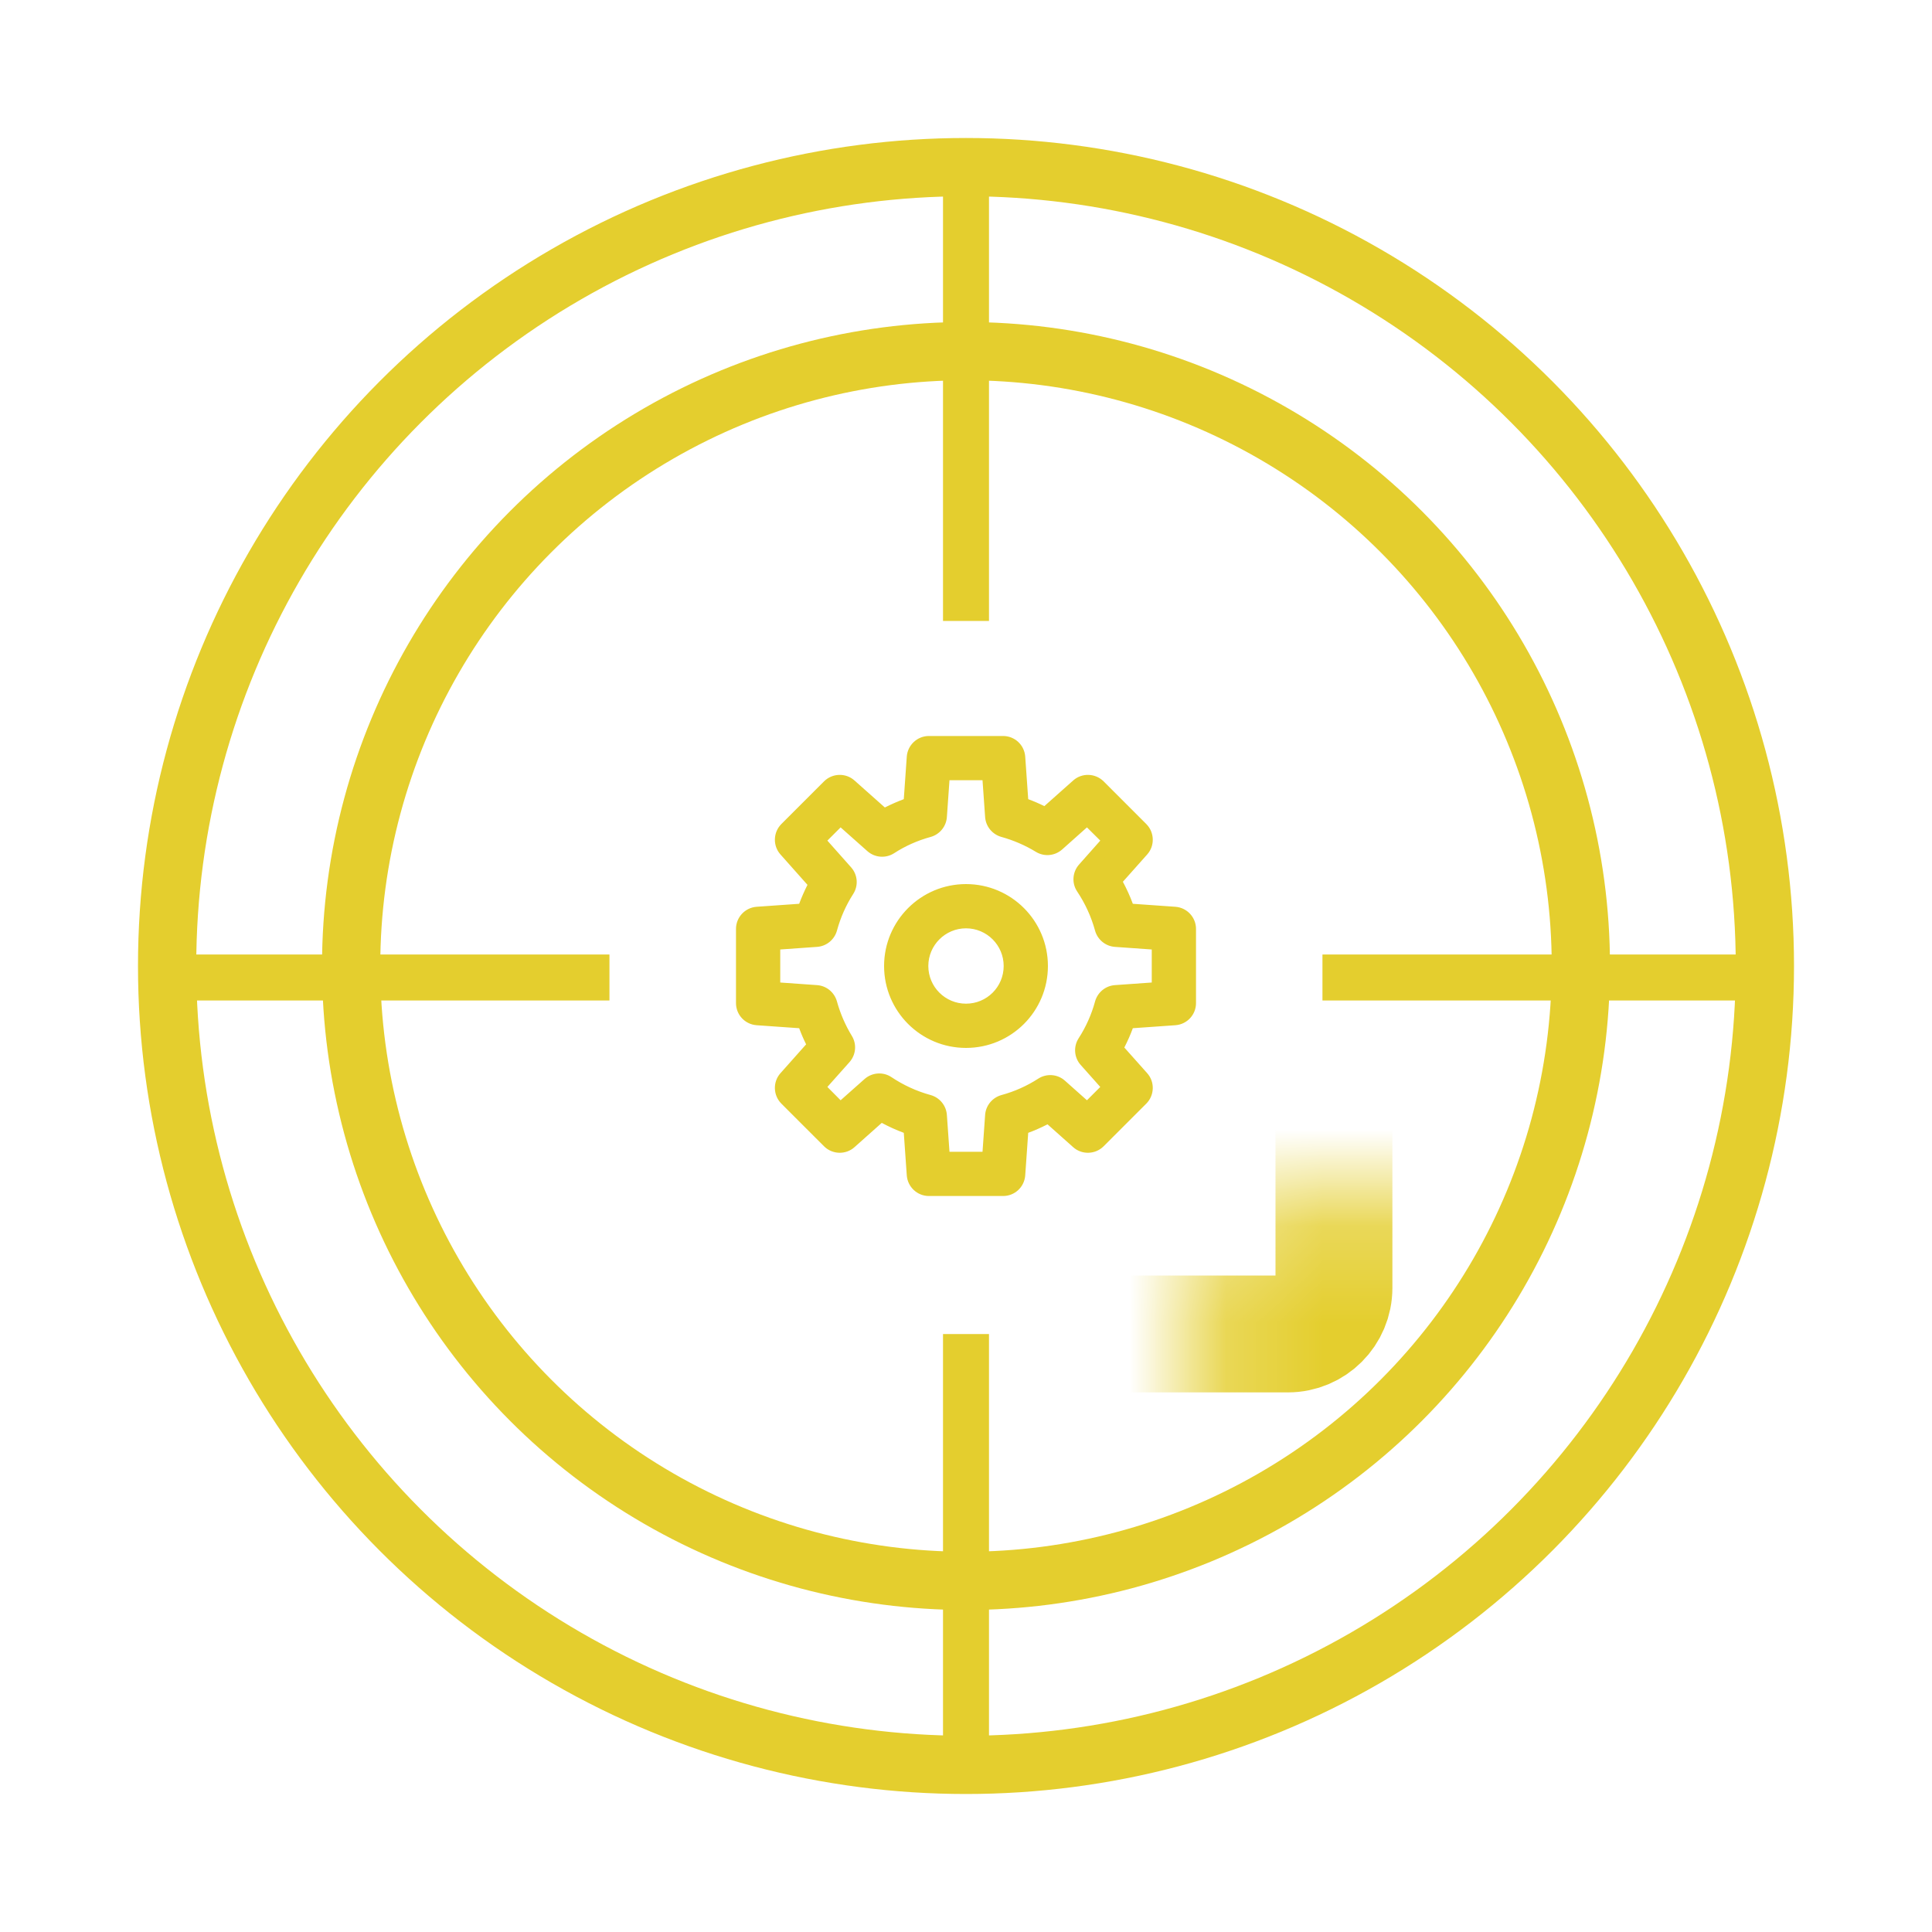 <svg width="20" height="20" viewBox="0 0 20 20" fill="none" xmlns="http://www.w3.org/2000/svg">
<circle cx="10" cy="10" r="8.27" stroke="#E4CE2E" stroke-width="0.603"/>
<circle cx="10" cy="10" r="6.365" stroke="#E4CE2E" stroke-width="0.603"/>
<mask id="path-3-inside-1_1_3378" fill="white">
<rect x="6.19" y="6.19" width="7.619" height="7.619" rx="0.476"/>
</mask>
<rect x="6.19" y="6.19" width="7.619" height="7.619" rx="0.476" stroke="#E4CE2E" stroke-width="1.21" mask="url(#path-3-inside-1_1_3378)"/>
<path fill-rule="evenodd" clip-rule="evenodd" d="M10 9.229C9.574 9.229 9.229 9.574 9.229 10C9.229 10.426 9.574 10.771 10 10.771C10.426 10.771 10.771 10.426 10.771 10C10.771 9.574 10.426 9.229 10 9.229ZM9.533 10C9.533 9.742 9.742 9.533 10 9.533C10.258 9.533 10.467 9.742 10.467 10C10.467 10.258 10.258 10.467 10 10.467C9.742 10.467 9.533 10.258 9.533 10Z" fill="#E4CE2E"/>
<path fill-rule="evenodd" clip-rule="evenodd" d="M9.616 7.696C9.536 7.696 9.47 7.758 9.464 7.837L9.429 8.328C9.332 8.362 9.238 8.403 9.149 8.452L8.794 8.137C8.734 8.083 8.643 8.086 8.586 8.143L8.143 8.586C8.086 8.643 8.083 8.734 8.137 8.794L8.452 9.149C8.403 9.238 8.362 9.332 8.328 9.429L7.837 9.464C7.758 9.47 7.696 9.536 7.696 9.616V10.384C7.696 10.464 7.758 10.53 7.837 10.536L8.328 10.571C8.358 10.658 8.395 10.742 8.437 10.823L8.137 11.161C8.083 11.221 8.086 11.312 8.143 11.369L8.586 11.812C8.643 11.869 8.734 11.872 8.794 11.818L9.118 11.53C9.216 11.587 9.32 11.635 9.429 11.672L9.464 12.163C9.47 12.243 9.536 12.304 9.616 12.304H10.384C10.464 12.304 10.53 12.243 10.536 12.163L10.571 11.672C10.67 11.638 10.765 11.596 10.854 11.546L11.161 11.818C11.221 11.872 11.312 11.869 11.369 11.812L11.812 11.369C11.869 11.312 11.872 11.221 11.818 11.161L11.546 10.854C11.596 10.765 11.638 10.67 11.672 10.571L12.163 10.536C12.243 10.53 12.304 10.464 12.304 10.384V9.616C12.304 9.536 12.243 9.47 12.163 9.464L11.672 9.429C11.635 9.32 11.587 9.216 11.53 9.118L11.818 8.794C11.872 8.734 11.869 8.643 11.812 8.586L11.369 8.143C11.312 8.086 11.221 8.083 11.161 8.137L10.823 8.437C10.742 8.395 10.658 8.358 10.571 8.328L10.536 7.837C10.53 7.758 10.464 7.696 10.384 7.696H9.616ZM9.725 8.454L9.757 8H10.243L10.275 8.454C10.28 8.518 10.325 8.573 10.387 8.59C10.521 8.627 10.647 8.682 10.763 8.753C10.82 8.788 10.893 8.781 10.944 8.737L11.256 8.459L11.496 8.699L11.228 9.001C11.181 9.053 11.176 9.129 11.215 9.187C11.302 9.316 11.368 9.46 11.41 9.613C11.427 9.676 11.482 9.72 11.546 9.725L12 9.757V10.243L11.546 10.275C11.482 10.28 11.427 10.325 11.41 10.387C11.371 10.531 11.31 10.667 11.23 10.79C11.194 10.847 11.199 10.922 11.245 10.973L11.496 11.256L11.256 11.496L10.973 11.245C10.922 11.199 10.847 11.194 10.79 11.23C10.667 11.31 10.531 11.371 10.387 11.41C10.325 11.427 10.28 11.482 10.275 11.546L10.243 12H9.757L9.725 11.546C9.72 11.482 9.676 11.427 9.613 11.41C9.46 11.368 9.316 11.302 9.187 11.215C9.129 11.176 9.053 11.181 9.001 11.228L8.699 11.496L8.459 11.256L8.737 10.944C8.781 10.893 8.788 10.82 8.753 10.763C8.682 10.647 8.627 10.521 8.59 10.387C8.573 10.325 8.518 10.28 8.454 10.275L8 10.243V9.757L8.454 9.725C8.518 9.72 8.573 9.676 8.59 9.613C8.629 9.47 8.69 9.335 8.768 9.213C8.805 9.156 8.799 9.081 8.753 9.03L8.459 8.699L8.699 8.459L9.03 8.753C9.081 8.799 9.156 8.805 9.213 8.768C9.335 8.69 9.47 8.629 9.613 8.59C9.676 8.573 9.72 8.518 9.725 8.454Z" fill="#E4CE2E"/>
<path fill-rule="evenodd" clip-rule="evenodd" d="M9.387 7.832C9.396 7.712 9.496 7.619 9.616 7.619H10.384C10.505 7.619 10.604 7.712 10.613 7.832L10.644 8.273C10.701 8.294 10.757 8.318 10.811 8.345L11.11 8.079C11.2 7.999 11.338 8.003 11.424 8.088L11.867 8.531C11.952 8.617 11.956 8.755 11.876 8.845L11.624 9.128C11.663 9.201 11.698 9.277 11.727 9.356L12.168 9.387C12.288 9.396 12.381 9.496 12.381 9.616V10.384C12.381 10.505 12.288 10.604 12.168 10.613L11.727 10.644C11.702 10.713 11.672 10.779 11.639 10.844L11.876 11.11C11.956 11.2 11.952 11.338 11.867 11.424L11.424 11.867C11.338 11.952 11.2 11.956 11.11 11.876L10.844 11.639C10.779 11.672 10.713 11.702 10.644 11.727L10.613 12.168C10.604 12.288 10.505 12.381 10.384 12.381H9.616C9.496 12.381 9.396 12.288 9.387 12.168L9.356 11.727C9.277 11.698 9.201 11.663 9.128 11.624L8.845 11.876C8.755 11.956 8.617 11.952 8.531 11.867L8.088 11.424C8.003 11.338 7.999 11.2 8.079 11.11L8.345 10.811C8.318 10.757 8.294 10.701 8.273 10.644L7.832 10.613C7.712 10.604 7.619 10.505 7.619 10.384V9.616C7.619 9.496 7.712 9.396 7.832 9.387L8.273 9.356C8.298 9.289 8.327 9.223 8.359 9.16L8.079 8.845C7.999 8.755 8.003 8.617 8.088 8.531L8.531 8.088C8.617 8.003 8.755 7.999 8.845 8.079L9.16 8.359C9.223 8.327 9.289 8.298 9.356 8.273L9.387 7.832ZM9.616 7.773C9.576 7.773 9.543 7.803 9.541 7.843L9.506 8.334C9.503 8.365 9.483 8.391 9.454 8.401C9.361 8.433 9.271 8.473 9.186 8.519C9.158 8.535 9.122 8.531 9.098 8.51L8.743 8.194C8.713 8.168 8.668 8.169 8.64 8.197L8.197 8.64C8.169 8.668 8.168 8.713 8.194 8.743L8.509 9.098C8.531 9.122 8.535 9.158 8.519 9.186C8.473 9.271 8.433 9.361 8.401 9.454C8.391 9.483 8.365 9.503 8.334 9.506L7.843 9.541C7.803 9.543 7.773 9.576 7.773 9.616V10.384C7.773 10.424 7.803 10.457 7.843 10.46L8.334 10.495C8.365 10.497 8.391 10.517 8.401 10.546C8.43 10.63 8.464 10.71 8.505 10.787C8.52 10.815 8.516 10.85 8.494 10.874L8.194 11.212C8.168 11.242 8.169 11.287 8.197 11.315L8.64 11.758C8.668 11.786 8.713 11.787 8.743 11.761L9.067 11.473C9.092 11.451 9.128 11.447 9.156 11.464C9.25 11.518 9.35 11.564 9.454 11.599C9.483 11.609 9.503 11.636 9.506 11.666L9.541 12.158C9.543 12.197 9.576 12.227 9.616 12.227H10.384C10.424 12.227 10.457 12.197 10.46 12.158L10.495 11.666C10.497 11.636 10.517 11.609 10.546 11.599C10.641 11.567 10.731 11.527 10.817 11.479C10.846 11.463 10.881 11.467 10.905 11.489L11.212 11.761C11.242 11.787 11.287 11.786 11.315 11.758L11.758 11.315C11.786 11.287 11.787 11.242 11.761 11.212L11.489 10.905C11.467 10.881 11.463 10.846 11.479 10.817C11.527 10.731 11.567 10.641 11.599 10.546C11.609 10.517 11.636 10.497 11.666 10.495L12.158 10.46C12.197 10.457 12.227 10.424 12.227 10.384V9.616C12.227 9.576 12.197 9.543 12.158 9.541L11.666 9.506C11.636 9.503 11.609 9.483 11.599 9.454C11.564 9.35 11.518 9.25 11.464 9.156C11.447 9.128 11.451 9.092 11.473 9.067L11.761 8.743C11.787 8.713 11.786 8.668 11.758 8.64L11.315 8.197C11.287 8.169 11.242 8.168 11.212 8.194L10.874 8.494C10.85 8.516 10.815 8.52 10.787 8.505C10.71 8.464 10.63 8.43 10.546 8.401C10.517 8.391 10.497 8.365 10.495 8.334L10.46 7.843C10.457 7.803 10.424 7.773 10.384 7.773H9.616ZM9.681 7.995C9.684 7.955 9.717 7.923 9.757 7.923H10.243C10.283 7.923 10.316 7.955 10.319 7.995L10.352 8.448C10.354 8.48 10.376 8.507 10.407 8.516C10.548 8.554 10.681 8.613 10.803 8.687C10.831 8.705 10.868 8.701 10.893 8.679L11.205 8.402C11.235 8.375 11.281 8.376 11.31 8.405L11.55 8.645C11.579 8.674 11.58 8.72 11.553 8.75L11.285 9.052C11.262 9.078 11.26 9.115 11.279 9.144C11.37 9.28 11.44 9.431 11.484 9.593C11.493 9.624 11.52 9.646 11.552 9.648L12.005 9.681C12.046 9.684 12.077 9.717 12.077 9.757V10.243C12.077 10.283 12.046 10.316 12.005 10.319L11.552 10.352C11.52 10.354 11.493 10.376 11.484 10.407C11.443 10.559 11.378 10.702 11.295 10.832C11.277 10.86 11.28 10.897 11.302 10.922L11.553 11.205C11.58 11.235 11.579 11.281 11.55 11.31L11.31 11.55C11.281 11.579 11.235 11.58 11.204 11.553L10.922 11.302C10.897 11.28 10.86 11.277 10.832 11.295C10.702 11.378 10.559 11.443 10.407 11.484C10.376 11.493 10.354 11.52 10.352 11.552L10.319 12.005C10.316 12.046 10.283 12.077 10.243 12.077H9.757C9.717 12.077 9.684 12.046 9.681 12.005L9.648 11.552C9.646 11.52 9.624 11.493 9.593 11.484C9.431 11.44 9.28 11.37 9.144 11.279C9.115 11.26 9.078 11.262 9.052 11.285L8.75 11.553C8.72 11.58 8.674 11.579 8.645 11.55L8.405 11.31C8.376 11.281 8.375 11.235 8.402 11.205L8.679 10.893C8.701 10.868 8.705 10.831 8.687 10.803C8.613 10.681 8.554 10.548 8.516 10.407C8.507 10.376 8.48 10.354 8.448 10.352L7.995 10.319C7.955 10.316 7.923 10.283 7.923 10.243V9.757C7.923 9.717 7.955 9.684 7.995 9.681L8.448 9.648C8.48 9.646 8.507 9.624 8.516 9.593C8.557 9.442 8.621 9.301 8.703 9.172C8.721 9.143 8.718 9.106 8.696 9.081L8.402 8.75C8.375 8.72 8.376 8.674 8.405 8.645L8.645 8.405C8.674 8.376 8.72 8.375 8.75 8.402L9.081 8.696C9.106 8.718 9.143 8.721 9.172 8.703C9.3 8.621 9.442 8.557 9.593 8.516C9.624 8.507 9.646 8.48 9.648 8.448L9.681 7.995ZM9.829 8.077L9.802 8.459C9.795 8.556 9.727 8.638 9.634 8.664C9.498 8.701 9.37 8.758 9.255 8.833C9.168 8.888 9.056 8.879 8.979 8.811L8.702 8.565L8.565 8.702L8.811 8.979C8.879 9.056 8.888 9.168 8.832 9.255C8.758 9.37 8.701 9.498 8.664 9.634C8.638 9.727 8.556 9.795 8.459 9.802L8.077 9.829V10.171L8.459 10.198C8.556 10.205 8.638 10.273 8.664 10.367C8.699 10.493 8.751 10.613 8.818 10.723C8.871 10.809 8.861 10.919 8.794 10.995L8.565 11.252L8.702 11.39L8.95 11.17C9.028 11.101 9.143 11.093 9.229 11.151C9.352 11.233 9.488 11.296 9.634 11.336C9.727 11.362 9.795 11.444 9.802 11.541L9.829 11.923H10.171L10.198 11.541C10.205 11.444 10.273 11.362 10.367 11.336C10.503 11.299 10.632 11.241 10.748 11.166C10.835 11.11 10.948 11.119 11.024 11.187L11.252 11.39L11.39 11.252L11.187 11.024C11.119 10.948 11.11 10.835 11.166 10.748C11.241 10.632 11.299 10.503 11.336 10.367C11.362 10.273 11.444 10.205 11.541 10.198L11.923 10.171V9.829L11.541 9.802C11.444 9.795 11.362 9.727 11.336 9.634C11.296 9.488 11.233 9.352 11.151 9.229C11.093 9.143 11.101 9.028 11.17 8.95L11.39 8.702L11.252 8.565L10.995 8.794C10.919 8.861 10.809 8.871 10.723 8.818C10.613 8.751 10.493 8.699 10.367 8.664C10.273 8.638 10.205 8.556 10.198 8.459L10.171 8.077H9.829ZM9.152 10C9.152 9.532 9.532 9.152 10 9.152C10.469 9.152 10.848 9.532 10.848 10C10.848 10.469 10.469 10.848 10 10.848C9.532 10.848 9.152 10.469 9.152 10ZM10 9.306C9.616 9.306 9.306 9.616 9.306 10C9.306 10.384 9.616 10.695 10 10.695C10.384 10.695 10.695 10.384 10.695 10C10.695 9.616 10.384 9.306 10 9.306ZM10 9.61C9.785 9.61 9.61 9.785 9.61 10C9.61 10.216 9.785 10.39 10 10.39C10.216 10.39 10.39 10.216 10.39 10C10.39 9.785 10.216 9.61 10 9.61ZM9.456 10C9.456 9.7 9.7 9.456 10 9.456C10.3 9.456 10.544 9.7 10.544 10C10.544 10.3 10.3 10.544 10 10.544C9.7 10.544 9.456 10.3 9.456 10Z" fill="#E4CE2E"/>
<path d="M10 13.81V18.333" stroke="#E4CE2E" stroke-width="0.476"/>
<path d="M10 1.904V6.428" stroke="#E4CE2E" stroke-width="0.476"/>
<path d="M13.69 10.119L18.214 10.119" stroke="#E4CE2E" stroke-width="0.476"/>
<path d="M1.785 10.119L6.309 10.119" stroke="#E4CE2E" stroke-width="0.476"/>
</svg>
